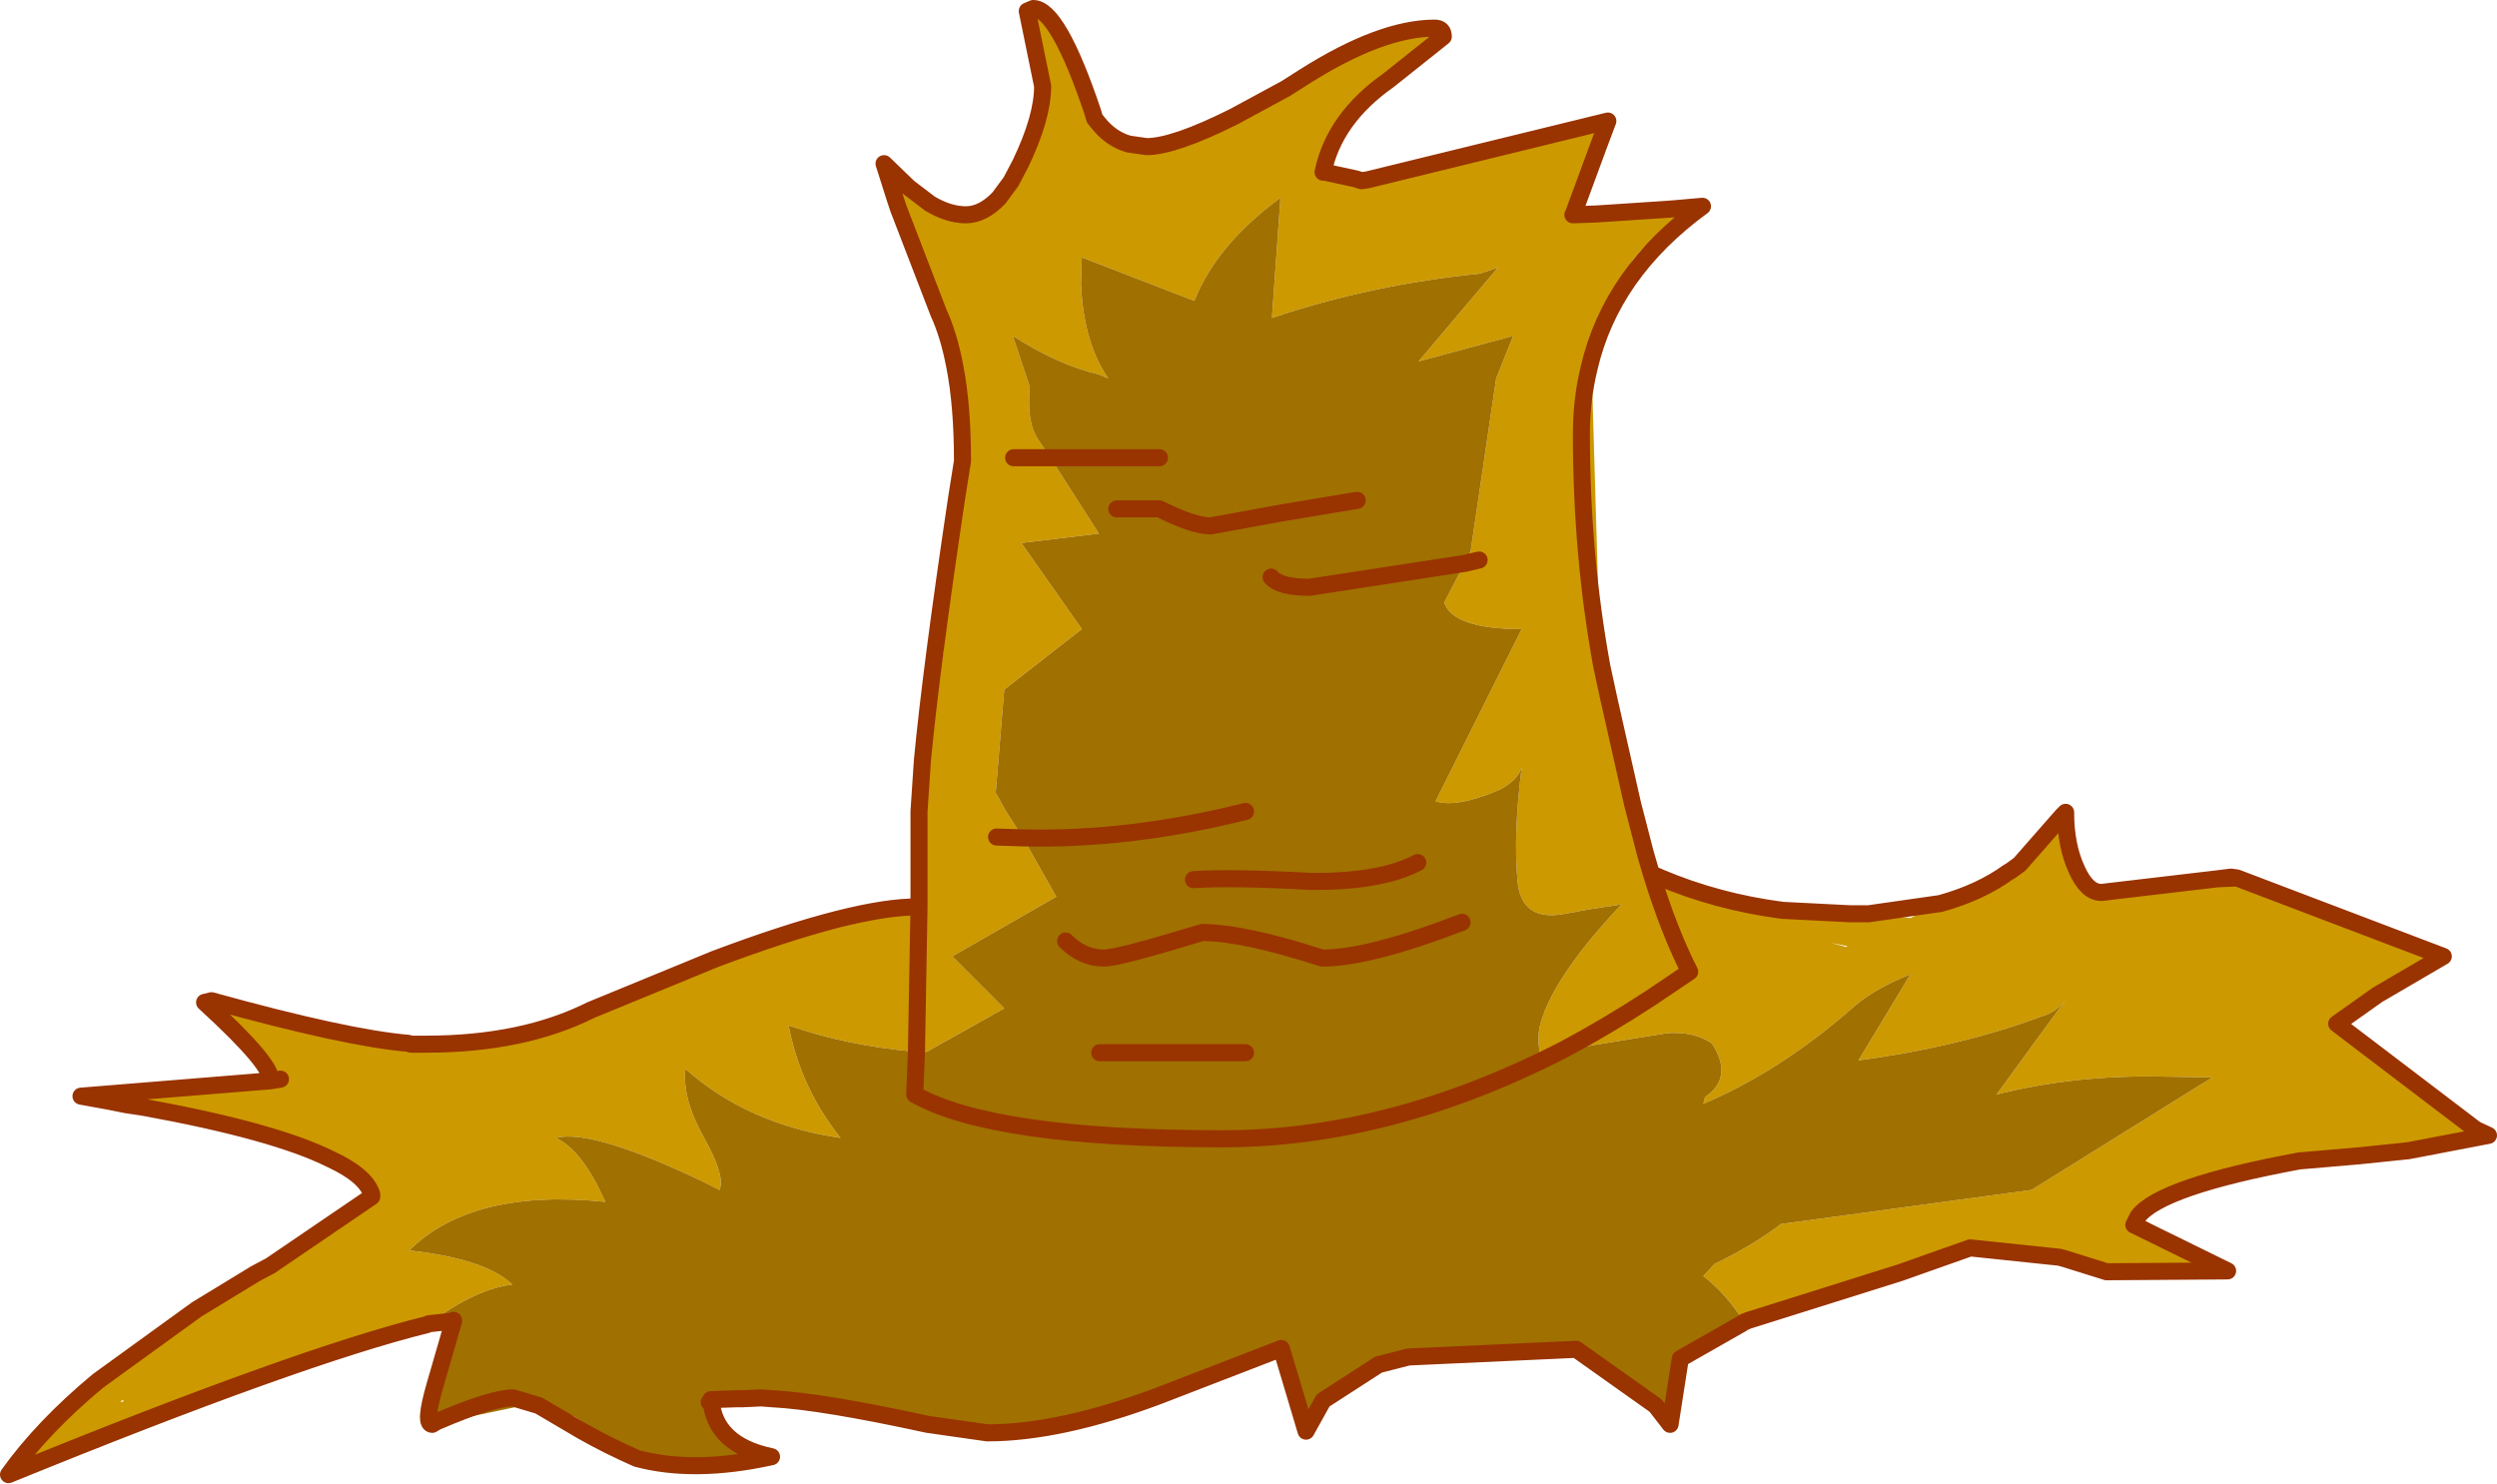 <?xml version="1.0" encoding="UTF-8" standalone="no"?>
<svg xmlns:xlink="http://www.w3.org/1999/xlink" height="87.05px" width="146.45px" xmlns="http://www.w3.org/2000/svg">
  <g transform="matrix(1.0, 0.0, 0.0, 1.0, 67.5, 238.85)">
    <path d="M12.7 -228.3 Q14.9 -228.3 16.5 -228.85 L19.35 -229.8 25.5 -231.3 Q26.15 -231.3 26.35 -230.55 L26.4 -230.4 26.2 -230.15 26.35 -230.55 26.2 -230.15 25.6 -229.45 25.65 -229.1 24.6 -226.35 24.8 -226.35 26.15 -226.3 24.75 -226.25 24.8 -226.35 24.75 -226.25 26.15 -226.3 26.9 -226.2 26.25 -226.2 29.95 -226.55 30.25 -226.65 30.65 -226.6 29.95 -226.55 30.65 -226.6 Q31.2 -226.5 31.2 -226.0 28.15 -224.35 27.3 -221.75 26.3 -219.35 25.5 -218.35 L25.7 -217.25 25.9 -215.6 26.3 -202.0 26.45 -199.75 Q25.25 -206.3 25.25 -213.4 25.25 -215.4 25.7 -217.25 25.25 -215.4 25.25 -213.4 25.25 -206.3 26.45 -199.75 26.85 -196.05 28.25 -191.7 L28.85 -189.85 29.25 -188.8 29.7 -187.45 Q29.5 -187.5 29.35 -187.6 L29.0 -188.8 28.25 -191.7 29.0 -188.8 29.35 -187.6 Q29.5 -187.5 29.7 -187.45 L29.7 -187.4 29.8 -187.4 Q31.6 -187.15 34.1 -186.15 L37.05 -185.8 42.1 -185.25 41.0 -185.25 37.05 -185.45 Q33.2 -185.95 29.8 -187.4 33.2 -185.95 37.05 -185.45 L41.0 -185.25 42.1 -185.25 44.55 -185.0 46.3 -185.85 50.4 -187.75 50.3 -187.7 Q48.65 -186.5 46.3 -185.85 48.65 -186.5 50.3 -187.7 L50.4 -187.75 50.45 -187.8 50.95 -188.15 53.45 -191.0 53.65 -191.2 Q53.65 -189.25 54.3 -187.85 54.9 -186.5 55.75 -186.5 L62.55 -187.3 63.35 -187.4 63.7 -187.35 75.8 -182.75 Q74.95 -181.9 72.65 -180.85 L71.95 -180.5 Q69.5 -179.4 69.5 -179.1 L69.55 -178.8 72.95 -175.9 Q73.4 -175.55 73.6 -175.7 74.0 -174.35 75.4 -174.35 L77.7 -172.6 78.45 -172.25 73.75 -171.35 70.85 -171.05 67.35 -170.75 64.2 -170.4 59.8 -169.15 59.2 -168.5 57.75 -167.65 57.9 -167.5 63.15 -164.3 56.05 -164.25 55.7 -164.4 55.35 -164.5 55.25 -164.5 53.65 -165.0 55.25 -164.5 54.75 -164.4 Q54.05 -164.4 53.65 -165.0 L53.3 -165.1 52.85 -165.2 48.05 -165.65 43.95 -164.2 38.15 -162.6 35.05 -161.4 34.8 -161.3 Q33.7 -163.0 32.4 -164.0 L33.05 -164.7 Q35.4 -165.85 36.95 -167.05 L51.65 -169.05 62.25 -175.65 59.25 -175.7 Q54.2 -175.8 49.6 -174.65 L53.65 -180.2 Q53.05 -179.45 52.3 -179.25 47.5 -177.45 41.5 -176.65 L44.55 -181.7 Q42.55 -180.9 41.35 -179.9 37.0 -176.05 32.4 -174.1 L32.5 -174.5 Q34.2 -175.65 32.9 -177.65 31.85 -178.35 30.3 -178.25 L24.15 -177.25 22.8 -177.15 Q22.65 -178.1 22.85 -178.8 23.6 -181.55 27.6 -185.8 L25.65 -185.5 24.3 -185.25 Q21.7 -184.75 21.5 -187.2 21.25 -189.95 21.75 -193.85 21.5 -193.05 20.4 -192.5 17.9 -191.45 16.7 -191.85 L21.75 -201.95 Q17.75 -201.95 17.2 -203.5 L18.4 -205.8 19.25 -206.0 18.4 -205.8 18.75 -206.5 20.25 -216.65 21.25 -219.15 15.7 -217.65 20.35 -223.15 19.3 -222.8 Q12.9 -222.15 7.1 -220.2 L7.6 -227.25 Q3.85 -224.5 2.55 -221.2 L-4.05 -223.75 -4.1 -222.2 Q-3.95 -218.75 -2.5 -216.65 L-3.1 -216.9 Q-5.45 -217.45 -8.1 -219.15 L-7.1 -216.15 Q-7.3 -214.05 -6.6 -213.05 L-5.9 -212.0 -8.05 -212.0 -5.9 -212.0 -3.05 -207.55 -7.6 -207.0 -4.05 -201.95 -8.6 -198.4 -9.1 -192.35 -8.55 -191.35 -7.5 -189.7 -5.55 -186.25 -11.65 -182.75 -8.6 -179.7 -13.15 -177.15 -13.65 -177.15 -13.75 -177.15 -13.6 -185.65 -13.75 -177.15 Q-17.8 -177.5 -21.25 -178.7 -20.55 -175.05 -18.2 -172.1 -23.65 -172.9 -27.3 -176.15 -27.5 -174.4 -26.2 -172.1 -24.95 -169.85 -25.3 -169.05 L-26.3 -169.55 Q-32.8 -172.65 -34.9 -172.1 -33.35 -171.4 -32.0 -168.35 -39.8 -169.15 -43.5 -165.5 -39.0 -165.0 -37.45 -163.5 -39.6 -163.25 -42.35 -161.2 L-42.45 -161.15 Q-49.95 -159.3 -67.0 -152.35 -67.05 -151.4 -67.05 -152.1 L-67.0 -152.35 -61.75 -157.85 -57.3 -161.25 -55.95 -162.05 -52.5 -164.15 -51.65 -164.6 -45.7 -168.65 -45.6 -168.8 -45.7 -168.8 Q-46.05 -169.9 -48.1 -170.85 -51.4 -172.5 -59.1 -173.9 L-60.1 -174.05 -61.2 -174.25 -61.1 -174.25 -51.5 -175.35 -51.65 -175.45 Q-51.4 -176.3 -55.5 -180.05 L-55.1 -180.15 -54.35 -180.2 -47.6 -178.5 -44.35 -177.85 -43.55 -177.65 -43.05 -177.4 -43.35 -177.6 -43.4 -177.65 -34.4 -178.95 -27.45 -182.0 -25.55 -182.6 -32.85 -179.6 Q-36.85 -177.6 -42.5 -177.6 L-43.35 -177.6 -42.5 -177.6 Q-36.85 -177.6 -32.85 -179.6 L-25.55 -182.6 -13.6 -185.65 -13.6 -185.85 -13.6 -191.25 -13.4 -194.25 -13.6 -191.25 -13.6 -185.85 Q-14.05 -190.2 -13.4 -194.25 L-13.2 -195.15 -12.2 -200.4 -12.1 -201.65 -11.75 -205.6 -11.4 -208.25 -11.4 -209.6 -11.05 -211.8 Q-11.05 -215.05 -11.5 -217.35 -11.05 -215.05 -11.05 -211.8 L-11.4 -209.6 -11.35 -210.35 -11.6 -216.0 -11.5 -217.35 -11.35 -217.9 -11.6 -218.85 Q-12.35 -220.7 -12.35 -221.3 L-12.35 -221.5 -14.8 -226.6 -15.0 -227.2 -14.8 -226.6 -15.0 -227.05 -15.0 -227.2 Q-14.9 -227.85 -14.3 -227.85 L-14.2 -227.85 -12.95 -226.9 -14.2 -227.85 Q-13.85 -227.8 -13.0 -226.95 L-12.95 -226.9 Q-12.15 -226.05 -10.95 -226.05 -9.85 -226.05 -8.9 -227.25 L-8.2 -228.2 -8.9 -227.25 -8.7 -227.55 -8.2 -228.2 -7.7 -228.75 -7.1 -229.95 Q-6.3 -231.65 -6.3 -233.1 L-6.35 -233.8 -7.25 -238.2 -6.9 -238.35 Q-5.45 -238.35 -3.4 -232.25 L-3.3 -231.9 -3.2 -231.7 -3.1 -231.65 Q-2.35 -230.7 -1.3 -230.4 -2.35 -230.7 -3.1 -231.65 -2.45 -231.35 -1.95 -230.85 L-1.3 -230.4 -0.2 -230.15 Q2.7 -230.15 7.9 -233.65 L9.0 -234.35 Q13.5 -237.2 16.65 -237.2 17.15 -237.2 17.15 -236.7 L13.95 -234.15 Q10.75 -231.9 10.1 -228.75 L10.2 -228.75 10.1 -228.75 Q10.75 -231.9 13.95 -234.15 L11.45 -231.6 10.2 -228.75 10.05 -228.45 12.05 -228.35 12.35 -228.25 12.7 -228.3 12.35 -228.25 12.05 -228.35 12.55 -228.3 12.7 -228.3 M-9.05 -189.75 L-7.5 -189.7 -9.05 -189.75 M-42.85 -160.85 L-44.7 -160.35 -42.45 -161.15 -42.85 -160.85 M62.55 -187.3 L63.7 -187.35 62.55 -187.3 M75.8 -182.75 L71.95 -180.5 75.8 -182.75 M35.05 -161.4 L34.8 -161.3 35.05 -161.4 M40.8 -183.3 L40.85 -183.35 39.85 -183.55 40.8 -183.3 M63.15 -164.3 L57.65 -167.0 57.9 -167.5 57.65 -167.0 63.15 -164.3 M24.15 -177.25 Q26.7 -178.6 29.3 -180.3 L31.6 -181.85 Q30.4 -184.2 29.35 -187.6 30.4 -184.2 31.6 -181.85 L29.3 -180.3 Q26.7 -178.6 24.15 -177.25 M30.55 -185.35 L30.25 -185.4 30.4 -184.95 30.55 -185.35 M-55.1 -180.15 Q-47.15 -177.95 -43.55 -177.65 -47.15 -177.95 -55.1 -180.15 M-51.65 -175.45 L-51.05 -175.55 -51.65 -175.45 M-60.1 -174.05 L-61.1 -174.25 -60.1 -174.05 M-55.95 -162.05 L-61.75 -157.85 -55.95 -162.05 M-60.25 -156.65 L-60.3 -156.75 -60.45 -156.6 -60.25 -156.65" fill="#cc9900" fill-rule="evenodd" stroke="none"/>
    <path d="M-13.75 -177.15 L-13.65 -177.15 -13.15 -177.15 -8.6 -179.7 -11.65 -182.75 -5.55 -186.25 -7.5 -189.7 -8.55 -191.35 -9.1 -192.35 -8.6 -198.4 -4.05 -201.95 -7.6 -207.0 -3.05 -207.55 -5.9 -212.0 -6.6 -213.05 Q-7.3 -214.05 -7.1 -216.15 L-8.1 -219.15 Q-5.45 -217.45 -3.1 -216.9 L-2.5 -216.65 Q-3.95 -218.75 -4.1 -222.2 L-4.05 -223.75 2.55 -221.2 Q3.85 -224.5 7.6 -227.25 L7.1 -220.2 Q12.9 -222.15 19.3 -222.8 L20.35 -223.15 15.7 -217.65 21.25 -219.15 20.25 -216.65 18.75 -206.5 18.4 -205.8 17.2 -203.5 Q17.75 -201.95 21.75 -201.95 L16.7 -191.85 Q17.9 -191.45 20.4 -192.5 21.5 -193.05 21.75 -193.85 21.25 -189.95 21.5 -187.2 21.7 -184.75 24.3 -185.25 L25.65 -185.5 27.6 -185.8 Q23.6 -181.55 22.85 -178.8 22.65 -178.1 22.8 -177.15 L24.15 -177.25 30.3 -178.25 Q31.85 -178.35 32.9 -177.65 34.2 -175.65 32.5 -174.5 L32.4 -174.1 Q37.0 -176.05 41.35 -179.9 42.55 -180.9 44.55 -181.7 L41.5 -176.65 Q47.5 -177.45 52.3 -179.25 53.05 -179.45 53.65 -180.2 L49.6 -174.65 Q54.2 -175.8 59.25 -175.7 L62.25 -175.65 51.65 -169.05 36.95 -167.05 Q35.4 -165.85 33.05 -164.7 L32.4 -164.0 Q33.7 -163.0 34.8 -161.3 L34.65 -161.2 31.05 -159.15 30.45 -155.3 29.6 -156.4 24.95 -159.7 15.1 -159.25 14.3 -159.4 13.35 -158.8 10.1 -156.7 9.1 -154.9 8.25 -157.75 7.65 -159.75 Q-3.75 -154.5 -8.45 -154.5 L-15.3 -155.7 -22.2 -156.8 Q-19.3 -156.65 -13.1 -155.3 L-9.6 -154.8 Q-5.35 -154.8 0.4 -156.95 L7.65 -159.75 0.4 -156.95 Q-5.35 -154.8 -9.6 -154.8 L-13.1 -155.3 Q-19.3 -156.65 -22.2 -156.8 L-22.85 -156.85 -23.95 -156.8 -24.3 -156.8 -25.8 -156.75 Q-25.6 -154.1 -22.25 -153.4 -26.8 -152.4 -30.15 -153.3 L-30.95 -153.9 -33.8 -155.75 -35.9 -156.4 -37.4 -156.85 Q-38.65 -156.85 -41.9 -155.45 -38.65 -156.85 -37.4 -156.85 L-35.9 -156.4 -36.6 -156.45 -41.6 -155.4 -41.9 -155.45 -42.15 -155.3 Q-42.65 -155.3 -42.0 -157.55 L-40.9 -161.35 -40.9 -161.4 -40.95 -161.35 -42.85 -160.85 -42.45 -161.15 -42.35 -161.2 Q-39.6 -163.25 -37.45 -163.5 -39.0 -165.0 -43.5 -165.5 -39.8 -169.15 -32.0 -168.35 -33.35 -171.4 -34.9 -172.1 -32.8 -172.65 -26.3 -169.55 L-25.3 -169.05 Q-24.95 -169.85 -26.2 -172.1 -27.5 -174.4 -27.3 -176.15 -23.65 -172.9 -18.2 -172.1 -20.55 -175.05 -21.25 -178.7 -17.8 -177.5 -13.75 -177.15 L-13.85 -174.65 Q-9.25 -172.05 4.2 -172.05 14.0 -172.05 24.15 -177.25 14.0 -172.05 4.2 -172.05 -9.25 -172.05 -13.85 -174.65 L-13.75 -177.15 M7.05 -205.0 Q7.55 -204.4 9.3 -204.4 L18.4 -205.8 9.3 -204.4 Q7.55 -204.4 7.05 -205.0 M12.1 -209.5 L7.6 -208.75 3.5 -208.0 Q2.5 -208.0 0.5 -209.0 L-2.0 -209.0 0.5 -209.0 Q2.5 -208.0 3.5 -208.0 L7.6 -208.75 12.1 -209.5 M0.5 -212.0 L-5.9 -212.0 0.5 -212.0 M-40.95 -161.35 L-42.35 -161.2 -40.95 -161.35 M15.65 -188.25 Q13.45 -187.1 9.35 -187.15 4.7 -187.4 2.5 -187.25 4.7 -187.4 9.35 -187.15 13.45 -187.1 15.65 -188.25 M-5.0 -183.65 Q-4.0 -182.65 -2.75 -182.65 -1.9 -182.65 3.0 -184.15 5.4 -184.15 10.05 -182.65 12.8 -182.65 18.25 -184.75 12.8 -182.65 10.05 -182.65 5.4 -184.15 3.0 -184.15 -1.9 -182.65 -2.75 -182.65 -4.0 -182.65 -5.0 -183.65 M34.8 -161.3 L34.65 -161.2 34.8 -161.3 M5.55 -191.25 Q-1.25 -189.55 -7.5 -189.7 -1.25 -189.55 5.55 -191.25 M-25.9 -156.6 L-25.8 -156.65 -25.8 -156.75 -25.9 -156.6 M-25.8 -156.65 L-25.8 -156.75 -25.8 -156.65 M5.55 -177.1 L-3.0 -177.1 5.55 -177.1" fill="#a07001" fill-rule="evenodd" stroke="none"/>
    <path d="M26.35 -230.55 L26.8 -231.75 12.7 -228.3 12.35 -228.25 12.05 -228.35 10.2 -228.75 10.1 -228.75 Q10.75 -231.9 13.95 -234.15 L17.15 -236.7 Q17.15 -237.2 16.65 -237.2 13.5 -237.2 9.0 -234.35 L7.9 -233.65 4.85 -232.0 Q1.35 -230.25 -0.25 -230.25 L-1.3 -230.4 Q-2.35 -230.7 -3.1 -231.65 L-3.3 -231.9 -3.4 -232.25 Q-5.45 -238.35 -6.9 -238.35 L-7.25 -238.2 -6.35 -233.8 Q-6.35 -231.95 -7.65 -229.25 L-8.2 -228.2 -8.9 -227.25 Q-9.85 -226.25 -10.85 -226.25 -11.85 -226.25 -12.95 -226.9 L-14.2 -227.85 -15.65 -229.25 -15.0 -227.2 -14.8 -226.6 -12.45 -220.5 Q-11.85 -219.2 -11.5 -217.35 -11.05 -215.05 -11.05 -211.8 L-11.4 -209.6 Q-12.9 -199.55 -13.4 -194.25 L-13.6 -191.25 -13.6 -185.85 -13.6 -185.65 -13.75 -177.15 -13.85 -174.65 Q-9.25 -172.05 4.2 -172.05 14.0 -172.05 24.15 -177.25 26.7 -178.6 29.3 -180.3 L31.6 -181.85 Q30.4 -184.2 29.35 -187.6 29.5 -187.5 29.7 -187.45 L29.8 -187.4 Q33.2 -185.95 37.05 -185.45 L41.0 -185.25 42.1 -185.25 46.3 -185.85 Q48.65 -186.5 50.3 -187.7 L50.4 -187.75 50.95 -188.15 53.45 -191.0 53.65 -191.2 Q53.65 -189.25 54.3 -187.85 54.9 -186.5 55.75 -186.5 L62.55 -187.3 63.35 -187.4 63.7 -187.35 75.8 -182.75 71.95 -180.5 69.55 -178.8 75.4 -174.35 77.7 -172.6 78.45 -172.25 73.75 -171.35 70.85 -171.05 67.35 -170.75 Q59.25 -169.25 57.9 -167.5 L57.65 -167.0 63.15 -164.3 56.05 -164.25 55.25 -164.5 53.65 -165.0 53.3 -165.1 48.05 -165.65 43.95 -164.2 35.05 -161.4 34.8 -161.3 34.65 -161.2 31.05 -159.15 30.45 -155.3 29.6 -156.4 24.95 -159.7 15.1 -159.25 13.35 -158.8 10.1 -156.7 9.1 -154.9 8.25 -157.75 7.65 -159.75 0.4 -156.95 Q-5.35 -154.8 -9.6 -154.8 L-13.1 -155.3 Q-19.3 -156.65 -22.2 -156.8 L-22.85 -156.85 -23.95 -156.8 -24.3 -156.8 -25.8 -156.75 Q-25.6 -154.1 -22.25 -153.4 -26.8 -152.4 -30.15 -153.3 -31.85 -154.05 -33.35 -154.9 L-35.9 -156.4 -37.4 -156.85 Q-38.65 -156.85 -41.9 -155.45 L-42.15 -155.3 Q-42.65 -155.3 -42.0 -157.55 L-40.9 -161.35 -40.95 -161.35 -42.35 -161.2 -42.45 -161.15 Q-49.95 -159.3 -67.0 -152.35 -65.0 -155.15 -61.75 -157.85 L-55.95 -162.05 -52.5 -164.15 -51.65 -164.6 -45.7 -168.65 -45.7 -168.8 Q-46.05 -169.9 -48.1 -170.85 -51.4 -172.5 -59.1 -173.9 L-60.1 -174.05 -61.1 -174.25 -62.75 -174.55 -51.65 -175.45 Q-51.4 -176.3 -55.5 -180.05 L-55.1 -180.15 Q-47.15 -177.95 -43.55 -177.65 L-43.4 -177.6 -43.35 -177.6 -42.5 -177.6 Q-36.85 -177.6 -32.85 -179.6 L-25.55 -182.6 Q-17.3 -185.7 -13.6 -185.65 M-7.5 -189.7 L-9.05 -189.75 M26.35 -230.55 L26.2 -230.15 24.8 -226.35 24.75 -226.25 26.15 -226.3 29.95 -226.55 30.65 -226.6 32.35 -226.75 Q27.0 -222.85 25.7 -217.25 25.25 -215.4 25.25 -213.4 25.25 -206.3 26.45 -199.75 L26.85 -197.9 28.25 -191.7 29.0 -188.8 29.35 -187.6 M18.4 -205.8 L9.3 -204.4 Q7.55 -204.4 7.05 -205.0 M18.4 -205.8 L19.25 -206.0 M-2.0 -209.0 L0.5 -209.0 Q2.5 -208.0 3.5 -208.0 L7.6 -208.75 12.1 -209.5 M-5.9 -212.0 L0.5 -212.0 M63.7 -187.35 L62.55 -187.3 M-40.9 -161.4 L-40.9 -161.35 M18.25 -184.75 Q12.8 -182.65 10.05 -182.65 5.4 -184.15 3.0 -184.15 -1.9 -182.65 -2.75 -182.65 -4.0 -182.65 -5.0 -183.65 M2.5 -187.25 Q4.7 -187.4 9.35 -187.15 13.45 -187.1 15.65 -188.25 M34.65 -161.2 L34.8 -161.3 M-8.05 -212.0 L-5.9 -212.0 M-7.5 -189.7 Q-1.25 -189.55 5.55 -191.25 M-25.9 -156.6 L-25.8 -156.65 -25.8 -156.75 -25.9 -156.6 -25.8 -156.75 -25.8 -156.65 M-51.05 -175.55 L-51.65 -175.45 M-3.0 -177.1 L5.55 -177.1" fill="none" stroke="#993300" stroke-linecap="round" stroke-linejoin="round" stroke-width="1.0"/>
  </g>
</svg>
